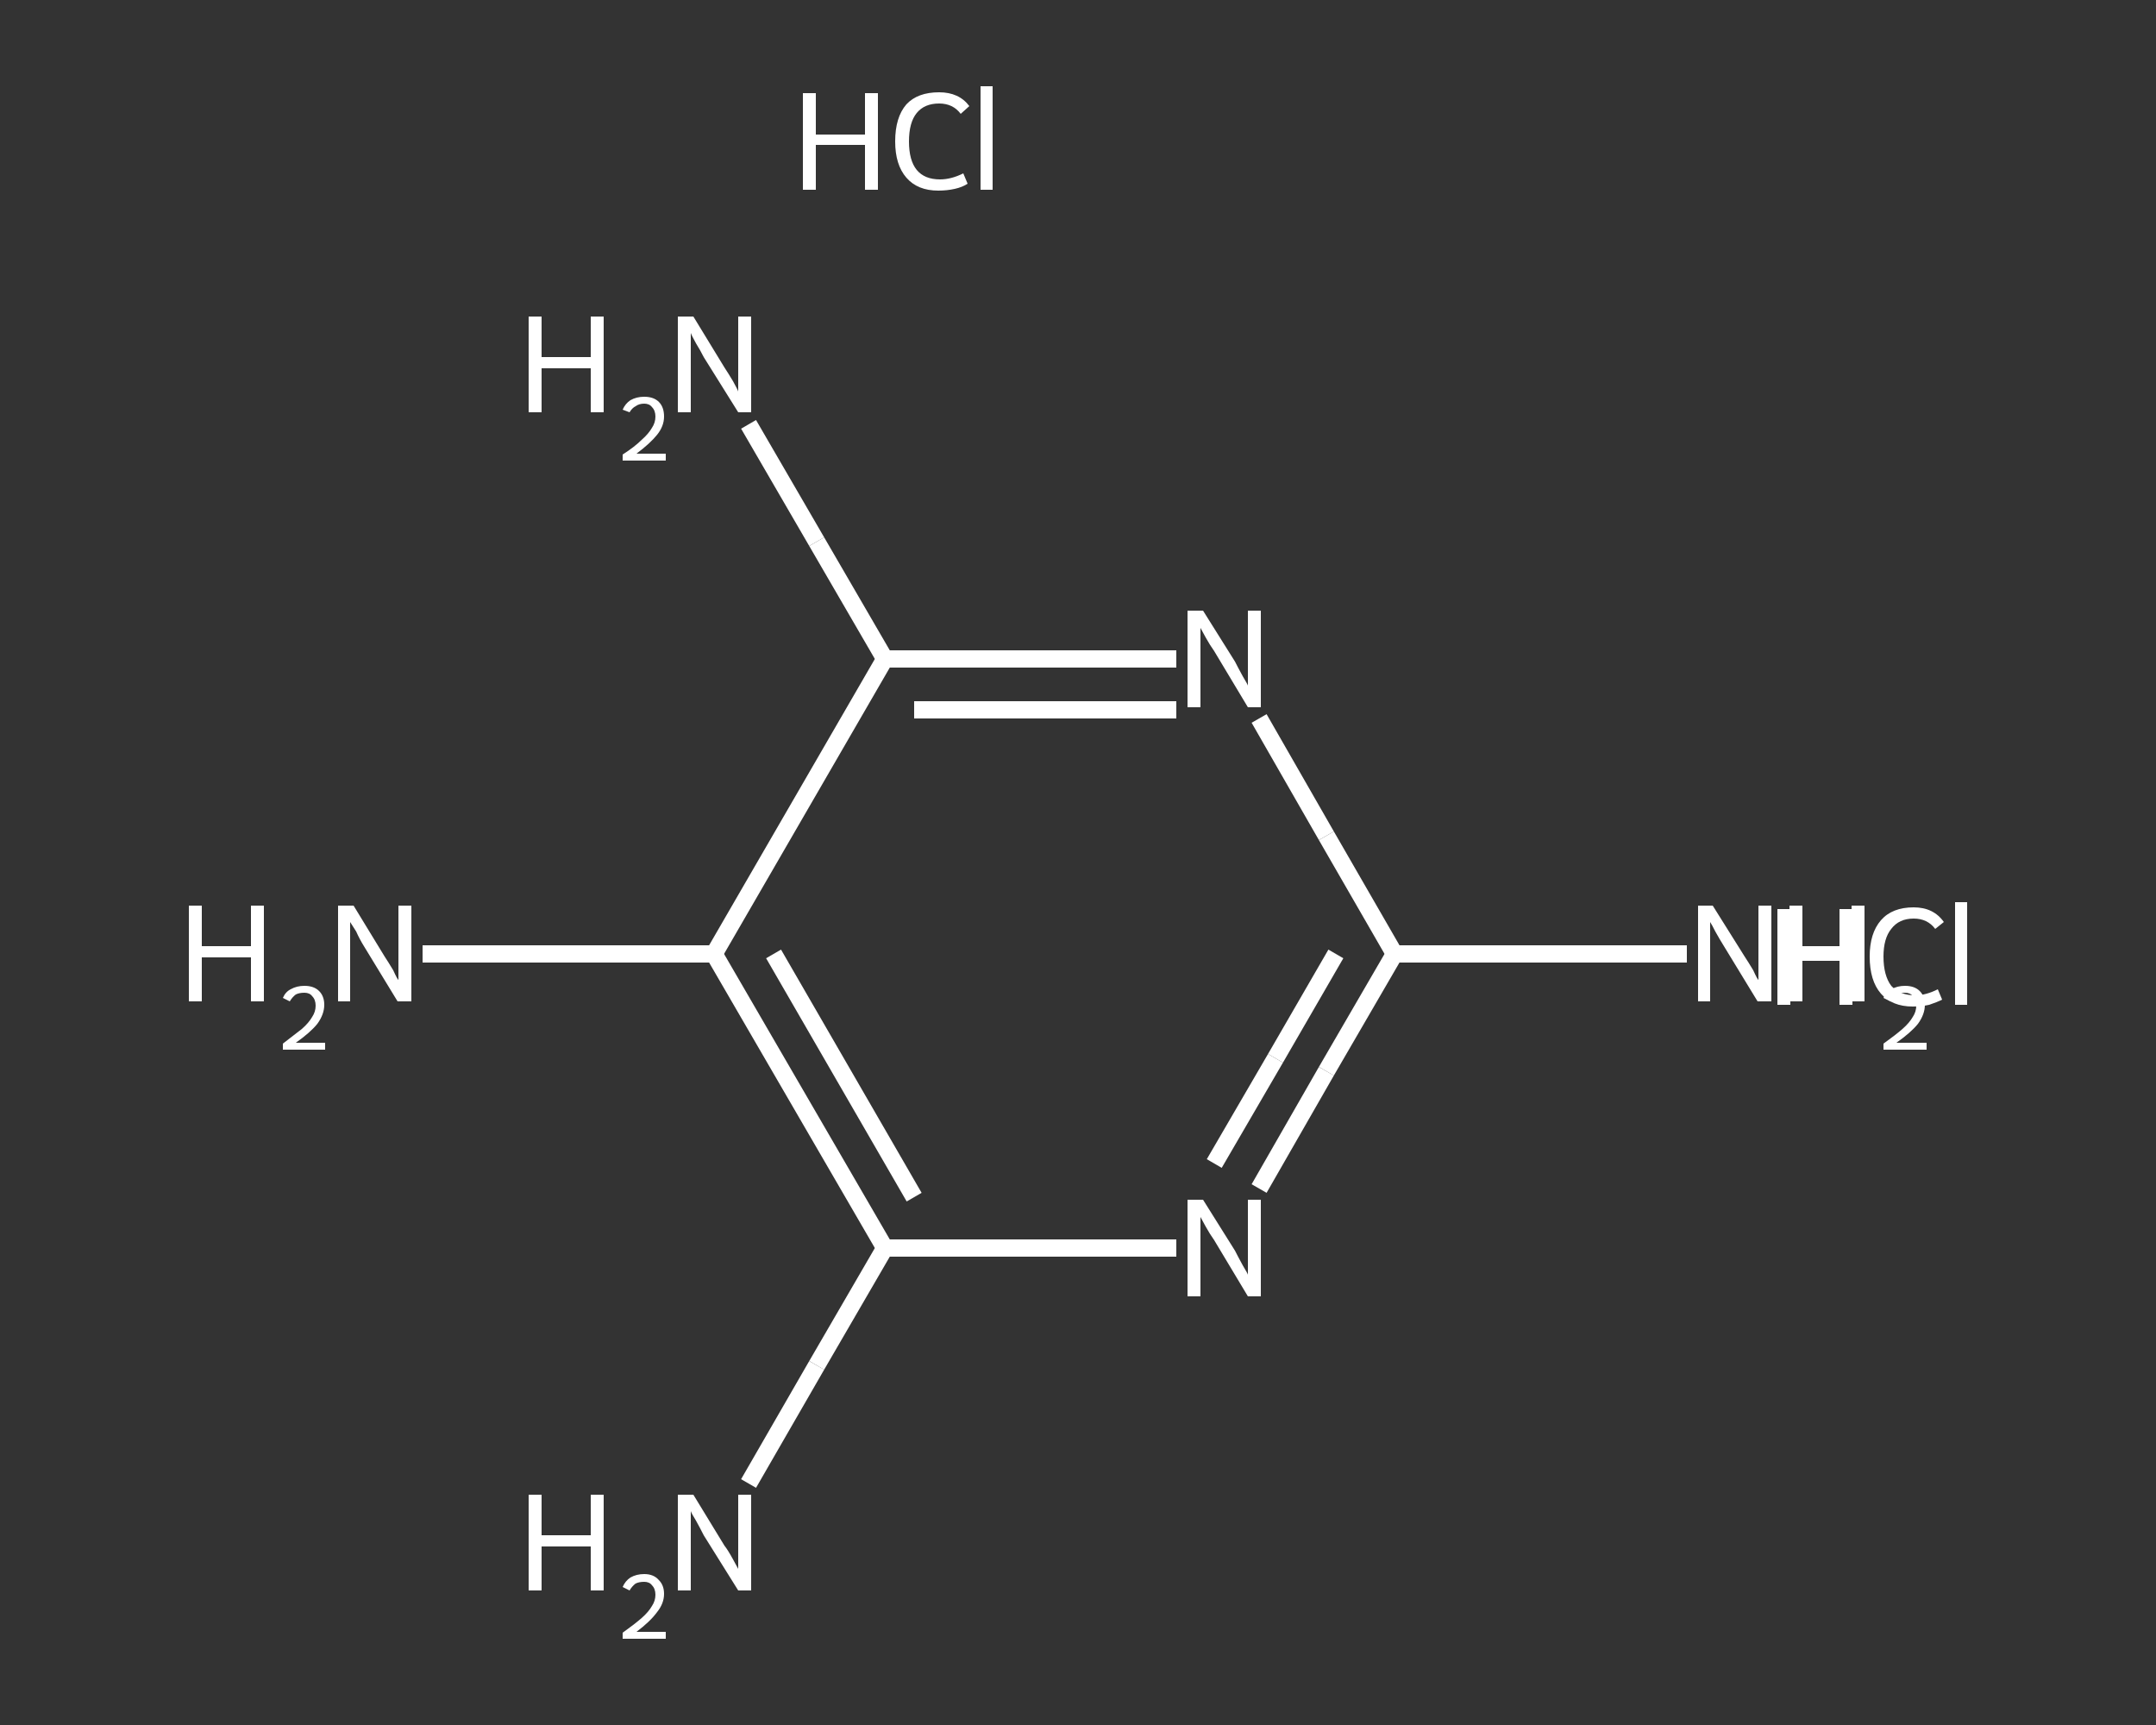 <?xml version='1.0' encoding='iso-8859-1'?>
<svg version='1.1' baseProfile='full'
              xmlns='http://www.w3.org/2000/svg'
                      xmlns:rdkit='http://www.rdkit.org/xml'
                      xmlns:xlink='http://www.w3.org/1999/xlink'
                  xml:space='preserve'
width='250px' height='200px' viewBox='0 0 250 200'>
<rect x="0" y="0" width="250" height="200" fill="#333333" stroke="none"/>
<!-- END OF HEADER -->
<rect style='opacity:1.0;fill:transparent;stroke:none' width='250.0' height='200.0' x='0.0' y='0.0'> </rect>
<path class='bond-0 atom-2 atom-3' d='M 195.6,110.6 L 178.6,110.6' style='fill:none;fill-rule:evenodd;stroke:#FFFFFF;stroke-width:2.0px;stroke-linecap:butt;stroke-linejoin:miter;stroke-opacity:1' />
<path class='bond-0 atom-2 atom-3' d='M 178.6,110.6 L 161.7,110.6' style='fill:none;fill-rule:evenodd;stroke:#FFFFFF;stroke-width:2.0px;stroke-linecap:butt;stroke-linejoin:miter;stroke-opacity:1' />
<path class='bond-1 atom-3 atom-4' d='M 161.7,110.6 L 153.8,124.2' style='fill:none;fill-rule:evenodd;stroke:#FFFFFF;stroke-width:2.0px;stroke-linecap:butt;stroke-linejoin:miter;stroke-opacity:1' />
<path class='bond-1 atom-3 atom-4' d='M 153.8,124.2 L 146.0,137.8' style='fill:none;fill-rule:evenodd;stroke:#FFFFFF;stroke-width:2.0px;stroke-linecap:butt;stroke-linejoin:miter;stroke-opacity:1' />
<path class='bond-1 atom-3 atom-4' d='M 154.9,110.6 L 147.9,122.7' style='fill:none;fill-rule:evenodd;stroke:#FFFFFF;stroke-width:2.0px;stroke-linecap:butt;stroke-linejoin:miter;stroke-opacity:1' />
<path class='bond-1 atom-3 atom-4' d='M 147.9,122.7 L 140.8,134.9' style='fill:none;fill-rule:evenodd;stroke:#FFFFFF;stroke-width:2.0px;stroke-linecap:butt;stroke-linejoin:miter;stroke-opacity:1' />
<path class='bond-2 atom-4 atom-5' d='M 136.4,144.7 L 119.5,144.7' style='fill:none;fill-rule:evenodd;stroke:#FFFFFF;stroke-width:2.0px;stroke-linecap:butt;stroke-linejoin:miter;stroke-opacity:1' />
<path class='bond-2 atom-4 atom-5' d='M 119.5,144.7 L 102.6,144.7' style='fill:none;fill-rule:evenodd;stroke:#FFFFFF;stroke-width:2.0px;stroke-linecap:butt;stroke-linejoin:miter;stroke-opacity:1' />
<path class='bond-3 atom-5 atom-6' d='M 102.6,144.7 L 94.7,158.3' style='fill:none;fill-rule:evenodd;stroke:#FFFFFF;stroke-width:2.0px;stroke-linecap:butt;stroke-linejoin:miter;stroke-opacity:1' />
<path class='bond-3 atom-5 atom-6' d='M 94.7,158.3 L 86.8,172.0' style='fill:none;fill-rule:evenodd;stroke:#FFFFFF;stroke-width:2.0px;stroke-linecap:butt;stroke-linejoin:miter;stroke-opacity:1' />
<path class='bond-4 atom-5 atom-7' d='M 102.6,144.7 L 82.8,110.6' style='fill:none;fill-rule:evenodd;stroke:#FFFFFF;stroke-width:2.0px;stroke-linecap:butt;stroke-linejoin:miter;stroke-opacity:1' />
<path class='bond-4 atom-5 atom-7' d='M 106.0,138.8 L 89.7,110.6' style='fill:none;fill-rule:evenodd;stroke:#FFFFFF;stroke-width:2.0px;stroke-linecap:butt;stroke-linejoin:miter;stroke-opacity:1' />
<path class='bond-5 atom-7 atom-8' d='M 82.8,110.6 L 65.9,110.6' style='fill:none;fill-rule:evenodd;stroke:#FFFFFF;stroke-width:2.0px;stroke-linecap:butt;stroke-linejoin:miter;stroke-opacity:1' />
<path class='bond-5 atom-7 atom-8' d='M 65.9,110.6 L 49.0,110.6' style='fill:none;fill-rule:evenodd;stroke:#FFFFFF;stroke-width:2.0px;stroke-linecap:butt;stroke-linejoin:miter;stroke-opacity:1' />
<path class='bond-6 atom-7 atom-9' d='M 82.8,110.6 L 102.6,76.4' style='fill:none;fill-rule:evenodd;stroke:#FFFFFF;stroke-width:2.0px;stroke-linecap:butt;stroke-linejoin:miter;stroke-opacity:1' />
<path class='bond-7 atom-9 atom-10' d='M 102.6,76.4 L 94.7,62.8' style='fill:none;fill-rule:evenodd;stroke:#FFFFFF;stroke-width:2.0px;stroke-linecap:butt;stroke-linejoin:miter;stroke-opacity:1' />
<path class='bond-7 atom-9 atom-10' d='M 94.7,62.8 L 86.8,49.2' style='fill:none;fill-rule:evenodd;stroke:#FFFFFF;stroke-width:2.0px;stroke-linecap:butt;stroke-linejoin:miter;stroke-opacity:1' />
<path class='bond-8 atom-9 atom-11' d='M 102.6,76.4 L 119.5,76.4' style='fill:none;fill-rule:evenodd;stroke:#FFFFFF;stroke-width:2.0px;stroke-linecap:butt;stroke-linejoin:miter;stroke-opacity:1' />
<path class='bond-8 atom-9 atom-11' d='M 119.5,76.4 L 136.4,76.4' style='fill:none;fill-rule:evenodd;stroke:#FFFFFF;stroke-width:2.0px;stroke-linecap:butt;stroke-linejoin:miter;stroke-opacity:1' />
<path class='bond-8 atom-9 atom-11' d='M 106.0,82.3 L 121.2,82.3' style='fill:none;fill-rule:evenodd;stroke:#FFFFFF;stroke-width:2.0px;stroke-linecap:butt;stroke-linejoin:miter;stroke-opacity:1' />
<path class='bond-8 atom-9 atom-11' d='M 121.2,82.3 L 136.4,82.3' style='fill:none;fill-rule:evenodd;stroke:#FFFFFF;stroke-width:2.0px;stroke-linecap:butt;stroke-linejoin:miter;stroke-opacity:1' />
<path class='bond-9 atom-11 atom-3' d='M 146.0,83.3 L 153.8,96.9' style='fill:none;fill-rule:evenodd;stroke:#FFFFFF;stroke-width:2.0px;stroke-linecap:butt;stroke-linejoin:miter;stroke-opacity:1' />
<path class='bond-9 atom-11 atom-3' d='M 153.8,96.9 L 161.7,110.6' style='fill:none;fill-rule:evenodd;stroke:#FFFFFF;stroke-width:2.0px;stroke-linecap:butt;stroke-linejoin:miter;stroke-opacity:1' />
<path class='atom-0' d='M 93.1 10.8
L 94.6 10.8
L 94.6 15.6
L 100.3 15.6
L 100.3 10.8
L 101.8 10.8
L 101.8 22.0
L 100.3 22.0
L 100.3 16.8
L 94.6 16.8
L 94.6 22.0
L 93.1 22.0
L 93.1 10.8
' fill='#FFFFFF'/>
<path class='atom-0' d='M 103.8 16.4
Q 103.8 13.6, 105.1 12.1
Q 106.4 10.7, 108.9 10.7
Q 111.2 10.7, 112.4 12.3
L 111.4 13.2
Q 110.5 12.0, 108.9 12.0
Q 107.2 12.0, 106.3 13.1
Q 105.4 14.2, 105.4 16.4
Q 105.4 18.6, 106.3 19.7
Q 107.2 20.8, 109.0 20.8
Q 110.3 20.8, 111.7 20.1
L 112.2 21.3
Q 111.6 21.7, 110.7 21.9
Q 109.8 22.1, 108.8 22.1
Q 106.4 22.1, 105.1 20.6
Q 103.8 19.1, 103.8 16.4
' fill='#FFFFFF'/>
<path class='atom-0' d='M 113.7 10.0
L 115.1 10.0
L 115.1 22.0
L 113.7 22.0
L 113.7 10.0
' fill='#FFFFFF'/>
<path class='atom-1' d='M 206.1 105.4
L 207.6 105.4
L 207.6 110.1
L 213.3 110.1
L 213.3 105.4
L 214.8 105.4
L 214.8 116.5
L 213.3 116.5
L 213.3 111.4
L 207.6 111.4
L 207.6 116.5
L 206.1 116.5
L 206.1 105.4
' fill='#FFFFFF'/>
<path class='atom-1' d='M 216.8 110.9
Q 216.8 108.2, 218.1 106.7
Q 219.4 105.2, 221.9 105.2
Q 224.2 105.2, 225.4 106.9
L 224.4 107.7
Q 223.5 106.5, 221.9 106.5
Q 220.2 106.5, 219.3 107.7
Q 218.4 108.8, 218.4 110.9
Q 218.4 113.1, 219.3 114.3
Q 220.3 115.4, 222.1 115.4
Q 223.3 115.4, 224.7 114.7
L 225.2 115.9
Q 224.6 116.2, 223.7 116.5
Q 222.8 116.7, 221.8 116.7
Q 219.4 116.7, 218.1 115.2
Q 216.8 113.7, 216.8 110.9
' fill='#FFFFFF'/>
<path class='atom-1' d='M 226.7 104.6
L 228.1 104.6
L 228.1 116.5
L 226.7 116.5
L 226.7 104.6
' fill='#FFFFFF'/>
<path class='atom-2' d='M 198.6 105.0
L 202.3 110.9
Q 202.7 111.5, 203.3 112.5
Q 203.8 113.6, 203.9 113.6
L 203.9 105.0
L 205.4 105.0
L 205.4 116.1
L 203.8 116.1
L 199.9 109.7
Q 199.4 108.9, 198.9 108.0
Q 198.5 107.2, 198.3 106.9
L 198.3 116.1
L 196.9 116.1
L 196.9 105.0
L 198.6 105.0
' fill='#FFFFFF'/>
<path class='atom-2' d='M 207.5 105.0
L 209.0 105.0
L 209.0 109.7
L 214.7 109.7
L 214.7 105.0
L 216.2 105.0
L 216.2 116.1
L 214.7 116.1
L 214.7 111.0
L 209.0 111.0
L 209.0 116.1
L 207.5 116.1
L 207.5 105.0
' fill='#FFFFFF'/>
<path class='atom-2' d='M 218.4 115.7
Q 218.7 115.0, 219.3 114.7
Q 220.0 114.3, 220.9 114.3
Q 222.0 114.3, 222.6 114.9
Q 223.2 115.5, 223.2 116.5
Q 223.2 117.6, 222.4 118.7
Q 221.6 119.7, 219.9 120.9
L 223.4 120.9
L 223.4 121.7
L 218.4 121.7
L 218.4 121.0
Q 219.8 120.0, 220.6 119.3
Q 221.4 118.6, 221.8 117.9
Q 222.2 117.3, 222.2 116.6
Q 222.2 115.9, 221.8 115.5
Q 221.5 115.1, 220.9 115.1
Q 220.3 115.1, 219.9 115.3
Q 219.5 115.6, 219.2 116.1
L 218.4 115.7
' fill='#FFFFFF'/>
<path class='atom-4' d='M 139.5 139.1
L 143.2 145.0
Q 143.5 145.6, 144.1 146.7
Q 144.7 147.7, 144.7 147.8
L 144.7 139.1
L 146.2 139.1
L 146.2 150.3
L 144.7 150.3
L 140.8 143.8
Q 140.3 143.1, 139.8 142.2
Q 139.3 141.3, 139.2 141.1
L 139.2 150.3
L 137.7 150.3
L 137.7 139.1
L 139.5 139.1
' fill='#FFFFFF'/>
<path class='atom-6' d='M 61.3 173.3
L 62.8 173.3
L 62.8 178.0
L 68.5 178.0
L 68.5 173.3
L 70.0 173.3
L 70.0 184.4
L 68.5 184.4
L 68.5 179.3
L 62.8 179.3
L 62.8 184.4
L 61.3 184.4
L 61.3 173.3
' fill='#FFFFFF'/>
<path class='atom-6' d='M 72.2 184.0
Q 72.5 183.3, 73.1 182.9
Q 73.8 182.5, 74.7 182.5
Q 75.8 182.5, 76.4 183.2
Q 77.0 183.8, 77.0 184.8
Q 77.0 185.9, 76.2 186.9
Q 75.4 188.0, 73.8 189.2
L 77.2 189.2
L 77.2 190.0
L 72.2 190.0
L 72.2 189.3
Q 73.6 188.3, 74.4 187.6
Q 75.2 186.9, 75.6 186.2
Q 76.0 185.6, 76.0 184.9
Q 76.0 184.2, 75.6 183.8
Q 75.3 183.4, 74.7 183.4
Q 74.1 183.4, 73.7 183.6
Q 73.3 183.9, 73.0 184.4
L 72.2 184.0
' fill='#FFFFFF'/>
<path class='atom-6' d='M 80.4 173.3
L 84.0 179.2
Q 84.4 179.7, 85.0 180.8
Q 85.6 181.9, 85.6 181.9
L 85.6 173.3
L 87.1 173.3
L 87.1 184.4
L 85.6 184.4
L 81.6 178.0
Q 81.2 177.2, 80.7 176.3
Q 80.2 175.5, 80.1 175.2
L 80.1 184.4
L 78.6 184.4
L 78.6 173.3
L 80.4 173.3
' fill='#FFFFFF'/>
<path class='atom-8' d='M 21.9 105.0
L 23.4 105.0
L 23.4 109.7
L 29.1 109.7
L 29.1 105.0
L 30.6 105.0
L 30.6 116.1
L 29.1 116.1
L 29.1 111.0
L 23.4 111.0
L 23.4 116.1
L 21.9 116.1
L 21.9 105.0
' fill='#FFFFFF'/>
<path class='atom-8' d='M 32.8 115.7
Q 33.1 115.0, 33.7 114.7
Q 34.4 114.3, 35.3 114.3
Q 36.4 114.3, 37.0 114.9
Q 37.6 115.5, 37.6 116.5
Q 37.6 117.6, 36.8 118.7
Q 36.0 119.7, 34.3 120.9
L 37.7 120.9
L 37.7 121.7
L 32.8 121.7
L 32.8 121.0
Q 34.1 120.0, 35.0 119.3
Q 35.8 118.6, 36.2 117.9
Q 36.6 117.3, 36.6 116.6
Q 36.6 115.9, 36.2 115.5
Q 35.9 115.1, 35.3 115.1
Q 34.7 115.1, 34.3 115.3
Q 33.9 115.6, 33.6 116.1
L 32.8 115.7
' fill='#FFFFFF'/>
<path class='atom-8' d='M 41.0 105.0
L 44.6 110.9
Q 45.0 111.5, 45.6 112.5
Q 46.1 113.6, 46.2 113.6
L 46.2 105.0
L 47.7 105.0
L 47.7 116.1
L 46.1 116.1
L 42.2 109.7
Q 41.7 108.9, 41.3 108.0
Q 40.8 107.2, 40.6 106.9
L 40.6 116.1
L 39.2 116.1
L 39.2 105.0
L 41.0 105.0
' fill='#FFFFFF'/>
<path class='atom-10' d='M 61.3 36.7
L 62.8 36.7
L 62.8 41.4
L 68.5 41.4
L 68.5 36.7
L 70.0 36.7
L 70.0 47.8
L 68.5 47.8
L 68.5 42.7
L 62.8 42.7
L 62.8 47.8
L 61.3 47.8
L 61.3 36.7
' fill='#FFFFFF'/>
<path class='atom-10' d='M 72.2 47.5
Q 72.5 46.8, 73.1 46.4
Q 73.8 46.0, 74.7 46.0
Q 75.8 46.0, 76.4 46.6
Q 77.0 47.2, 77.0 48.3
Q 77.0 49.4, 76.2 50.4
Q 75.4 51.4, 73.8 52.6
L 77.2 52.6
L 77.2 53.4
L 72.2 53.4
L 72.2 52.7
Q 73.6 51.8, 74.4 51.0
Q 75.2 50.3, 75.6 49.6
Q 76.0 49.0, 76.0 48.3
Q 76.0 47.6, 75.6 47.2
Q 75.3 46.8, 74.7 46.8
Q 74.1 46.8, 73.7 47.1
Q 73.3 47.3, 73.0 47.8
L 72.2 47.5
' fill='#FFFFFF'/>
<path class='atom-10' d='M 80.4 36.7
L 84.0 42.6
Q 84.4 43.2, 85.0 44.2
Q 85.6 45.3, 85.6 45.4
L 85.6 36.7
L 87.1 36.7
L 87.1 47.8
L 85.6 47.8
L 81.6 41.4
Q 81.2 40.6, 80.7 39.8
Q 80.2 38.9, 80.1 38.6
L 80.1 47.8
L 78.6 47.8
L 78.6 36.7
L 80.4 36.7
' fill='#FFFFFF'/>
<path class='atom-11' d='M 139.5 70.8
L 143.2 76.7
Q 143.5 77.3, 144.1 78.4
Q 144.7 79.4, 144.7 79.5
L 144.7 70.8
L 146.2 70.8
L 146.2 82.0
L 144.7 82.0
L 140.8 75.5
Q 140.3 74.8, 139.8 73.9
Q 139.3 73.0, 139.2 72.8
L 139.2 82.0
L 137.7 82.0
L 137.7 70.8
L 139.5 70.8
' fill='#FFFFFF'/>
</svg>
